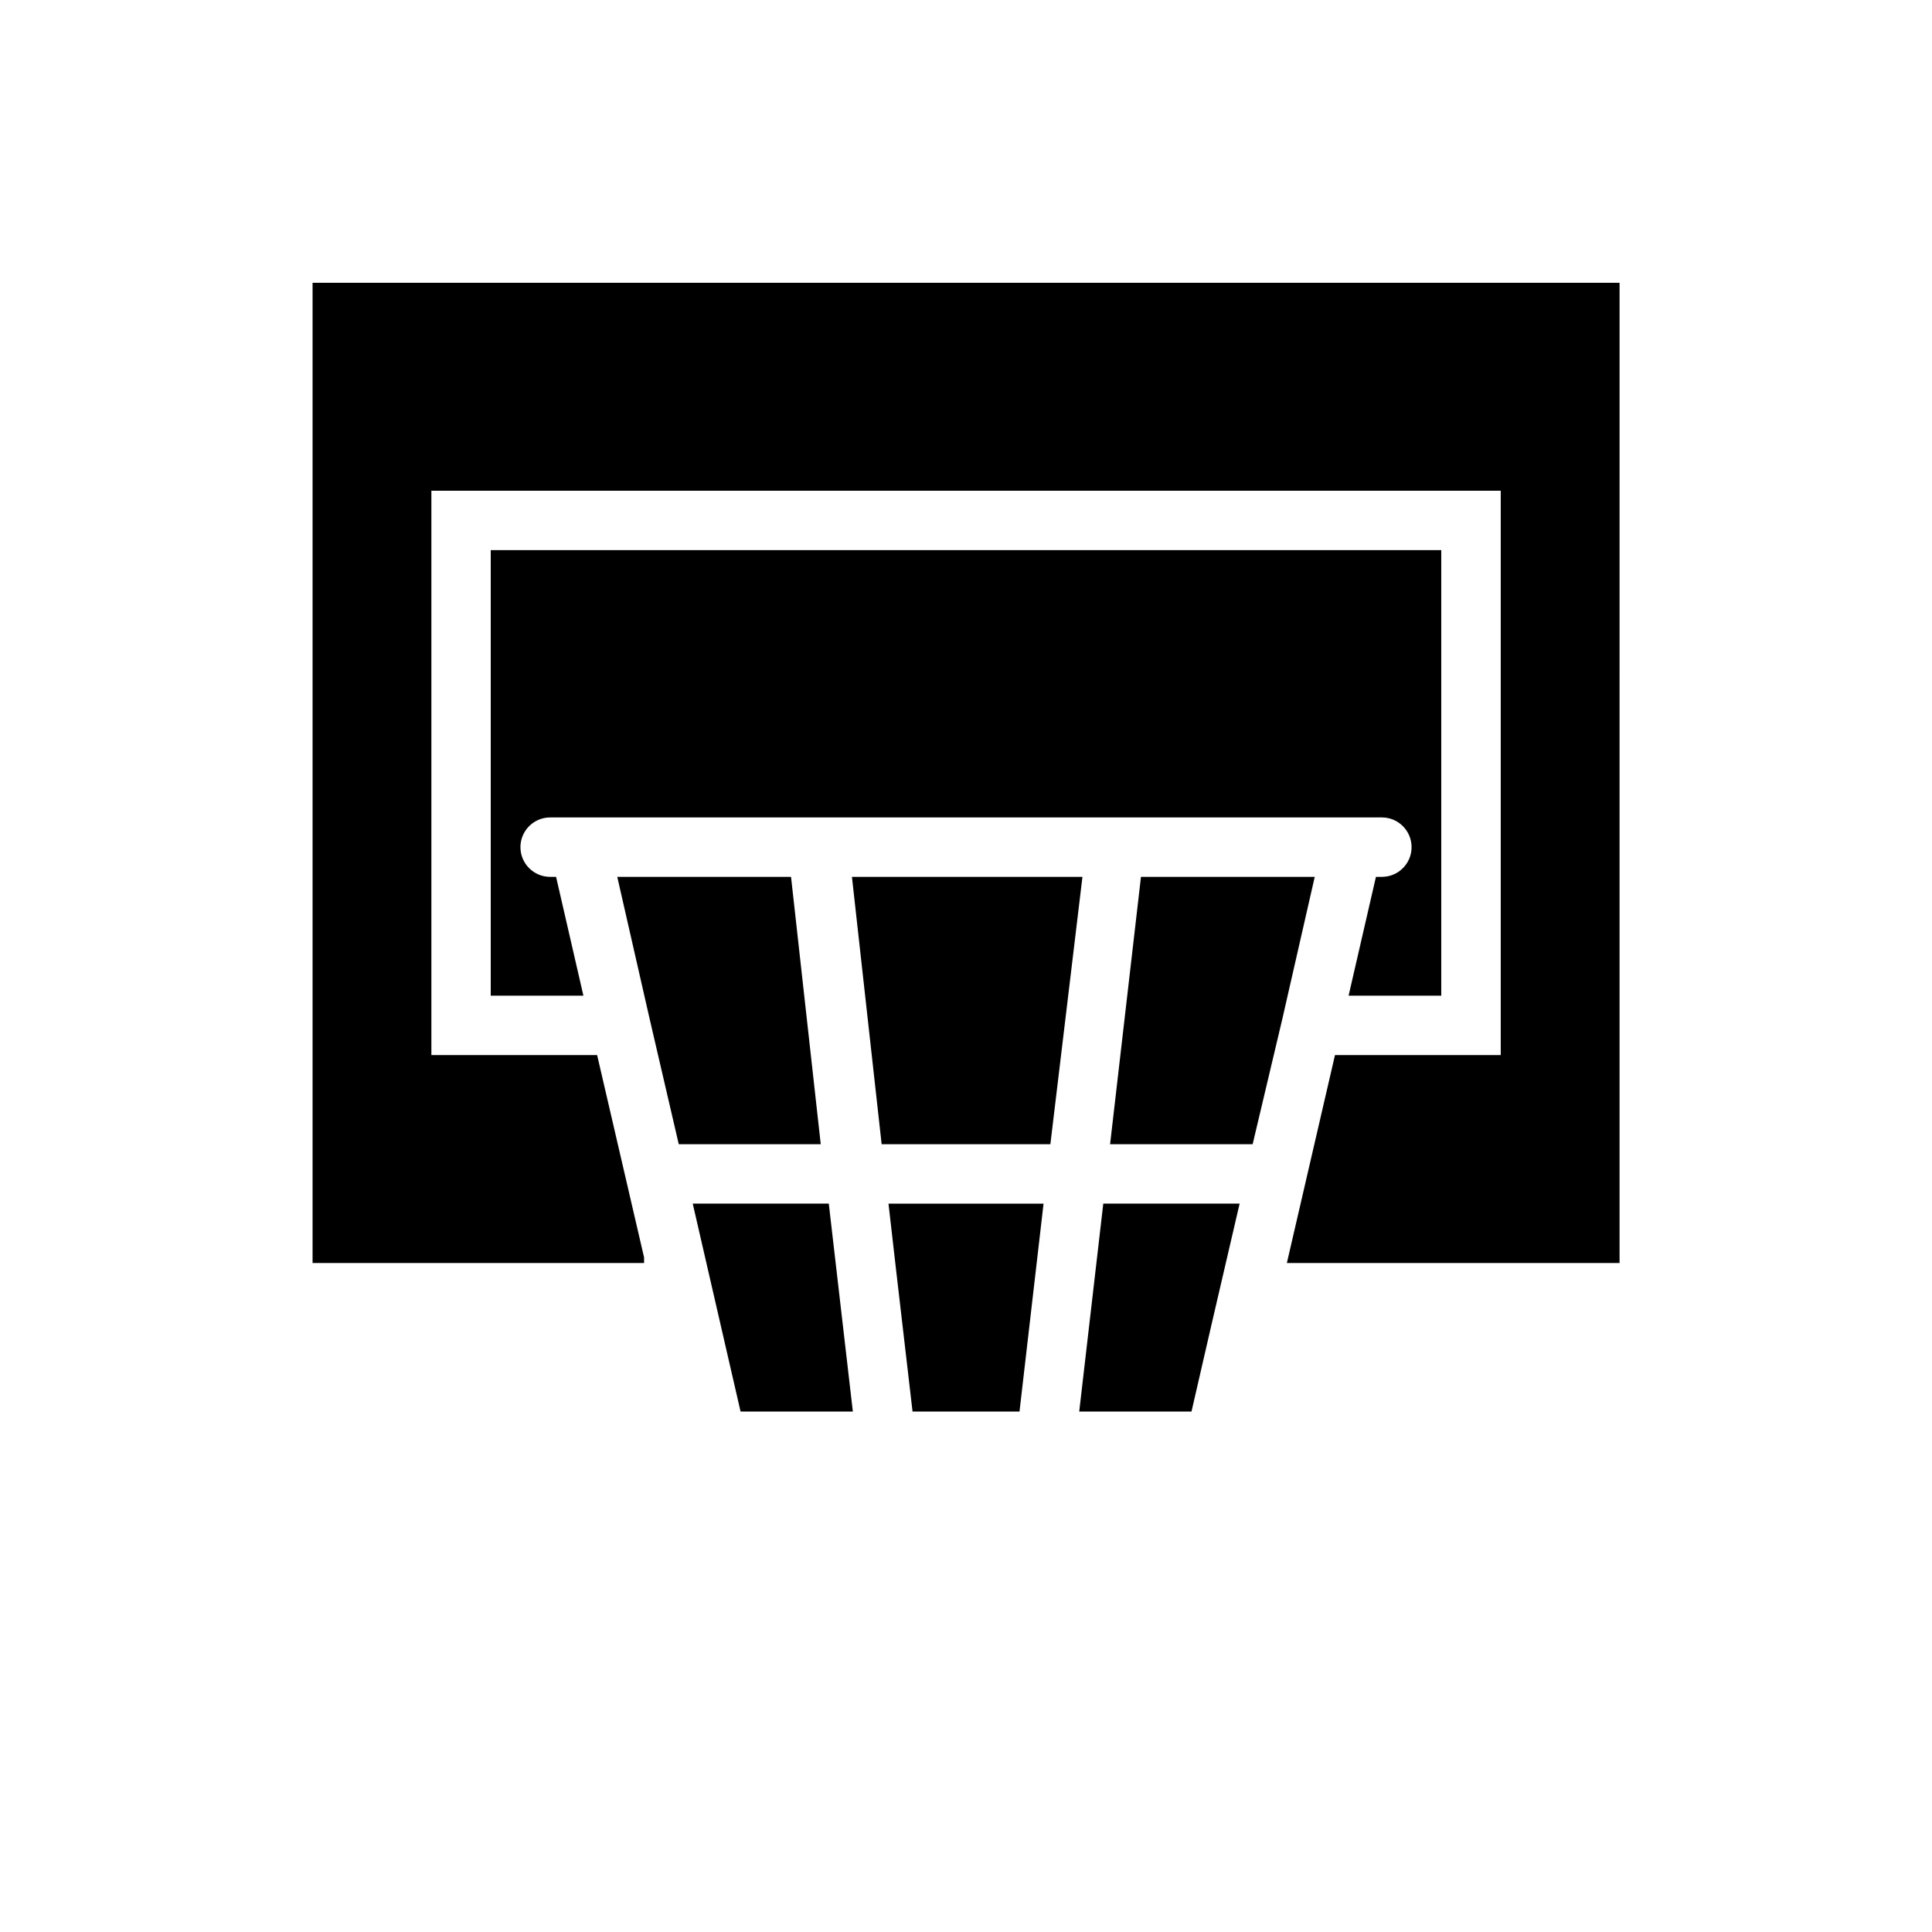 <?xml version="1.0" encoding="UTF-8"?>
<!-- Uploaded to: ICON Repo, www.svgrepo.com, Generator: ICON Repo Mixer Tools -->
<svg fill="#000000" width="800px" height="800px" version="1.1" viewBox="144 144 512 512" xmlns="http://www.w3.org/2000/svg">
 <path d="m316.16 414.01-8.578-37.629h46.051l7.871 70.848h-37.629zm106.2 33.219h-44.715l-7.871-70.848h61.086zm-36.527 70.848-4.41-37.941-1.965-17.16h41.094l-6.375 55.105zm60.535-141.7h46.051l-8.582 37.629-7.871 33.219h-37.781zm62.27 0h1.574c4.348 0 7.871-3.523 7.871-7.871 0-4.348-3.523-7.875-7.871-7.875h-220.42c-4.348 0-7.871 3.527-7.871 7.875 0 4.348 3.523 7.871 7.871 7.871h1.574l7.242 31.488h-24.559v-118.08h251.9v118.08h-24.559zm-168.38 141.7-12.676-55.102h36.055l6.375 55.105zm119.5 0h-29.754l6.375-55.105h36.133l-7.32 31.488zm113.44-39.359h-88.168l12.754-55.105h43.926v-149.57h-283.39v149.57h43.926l12.438 53.609v1.496h-87.852v-259.78h346.37z"/>
</svg>